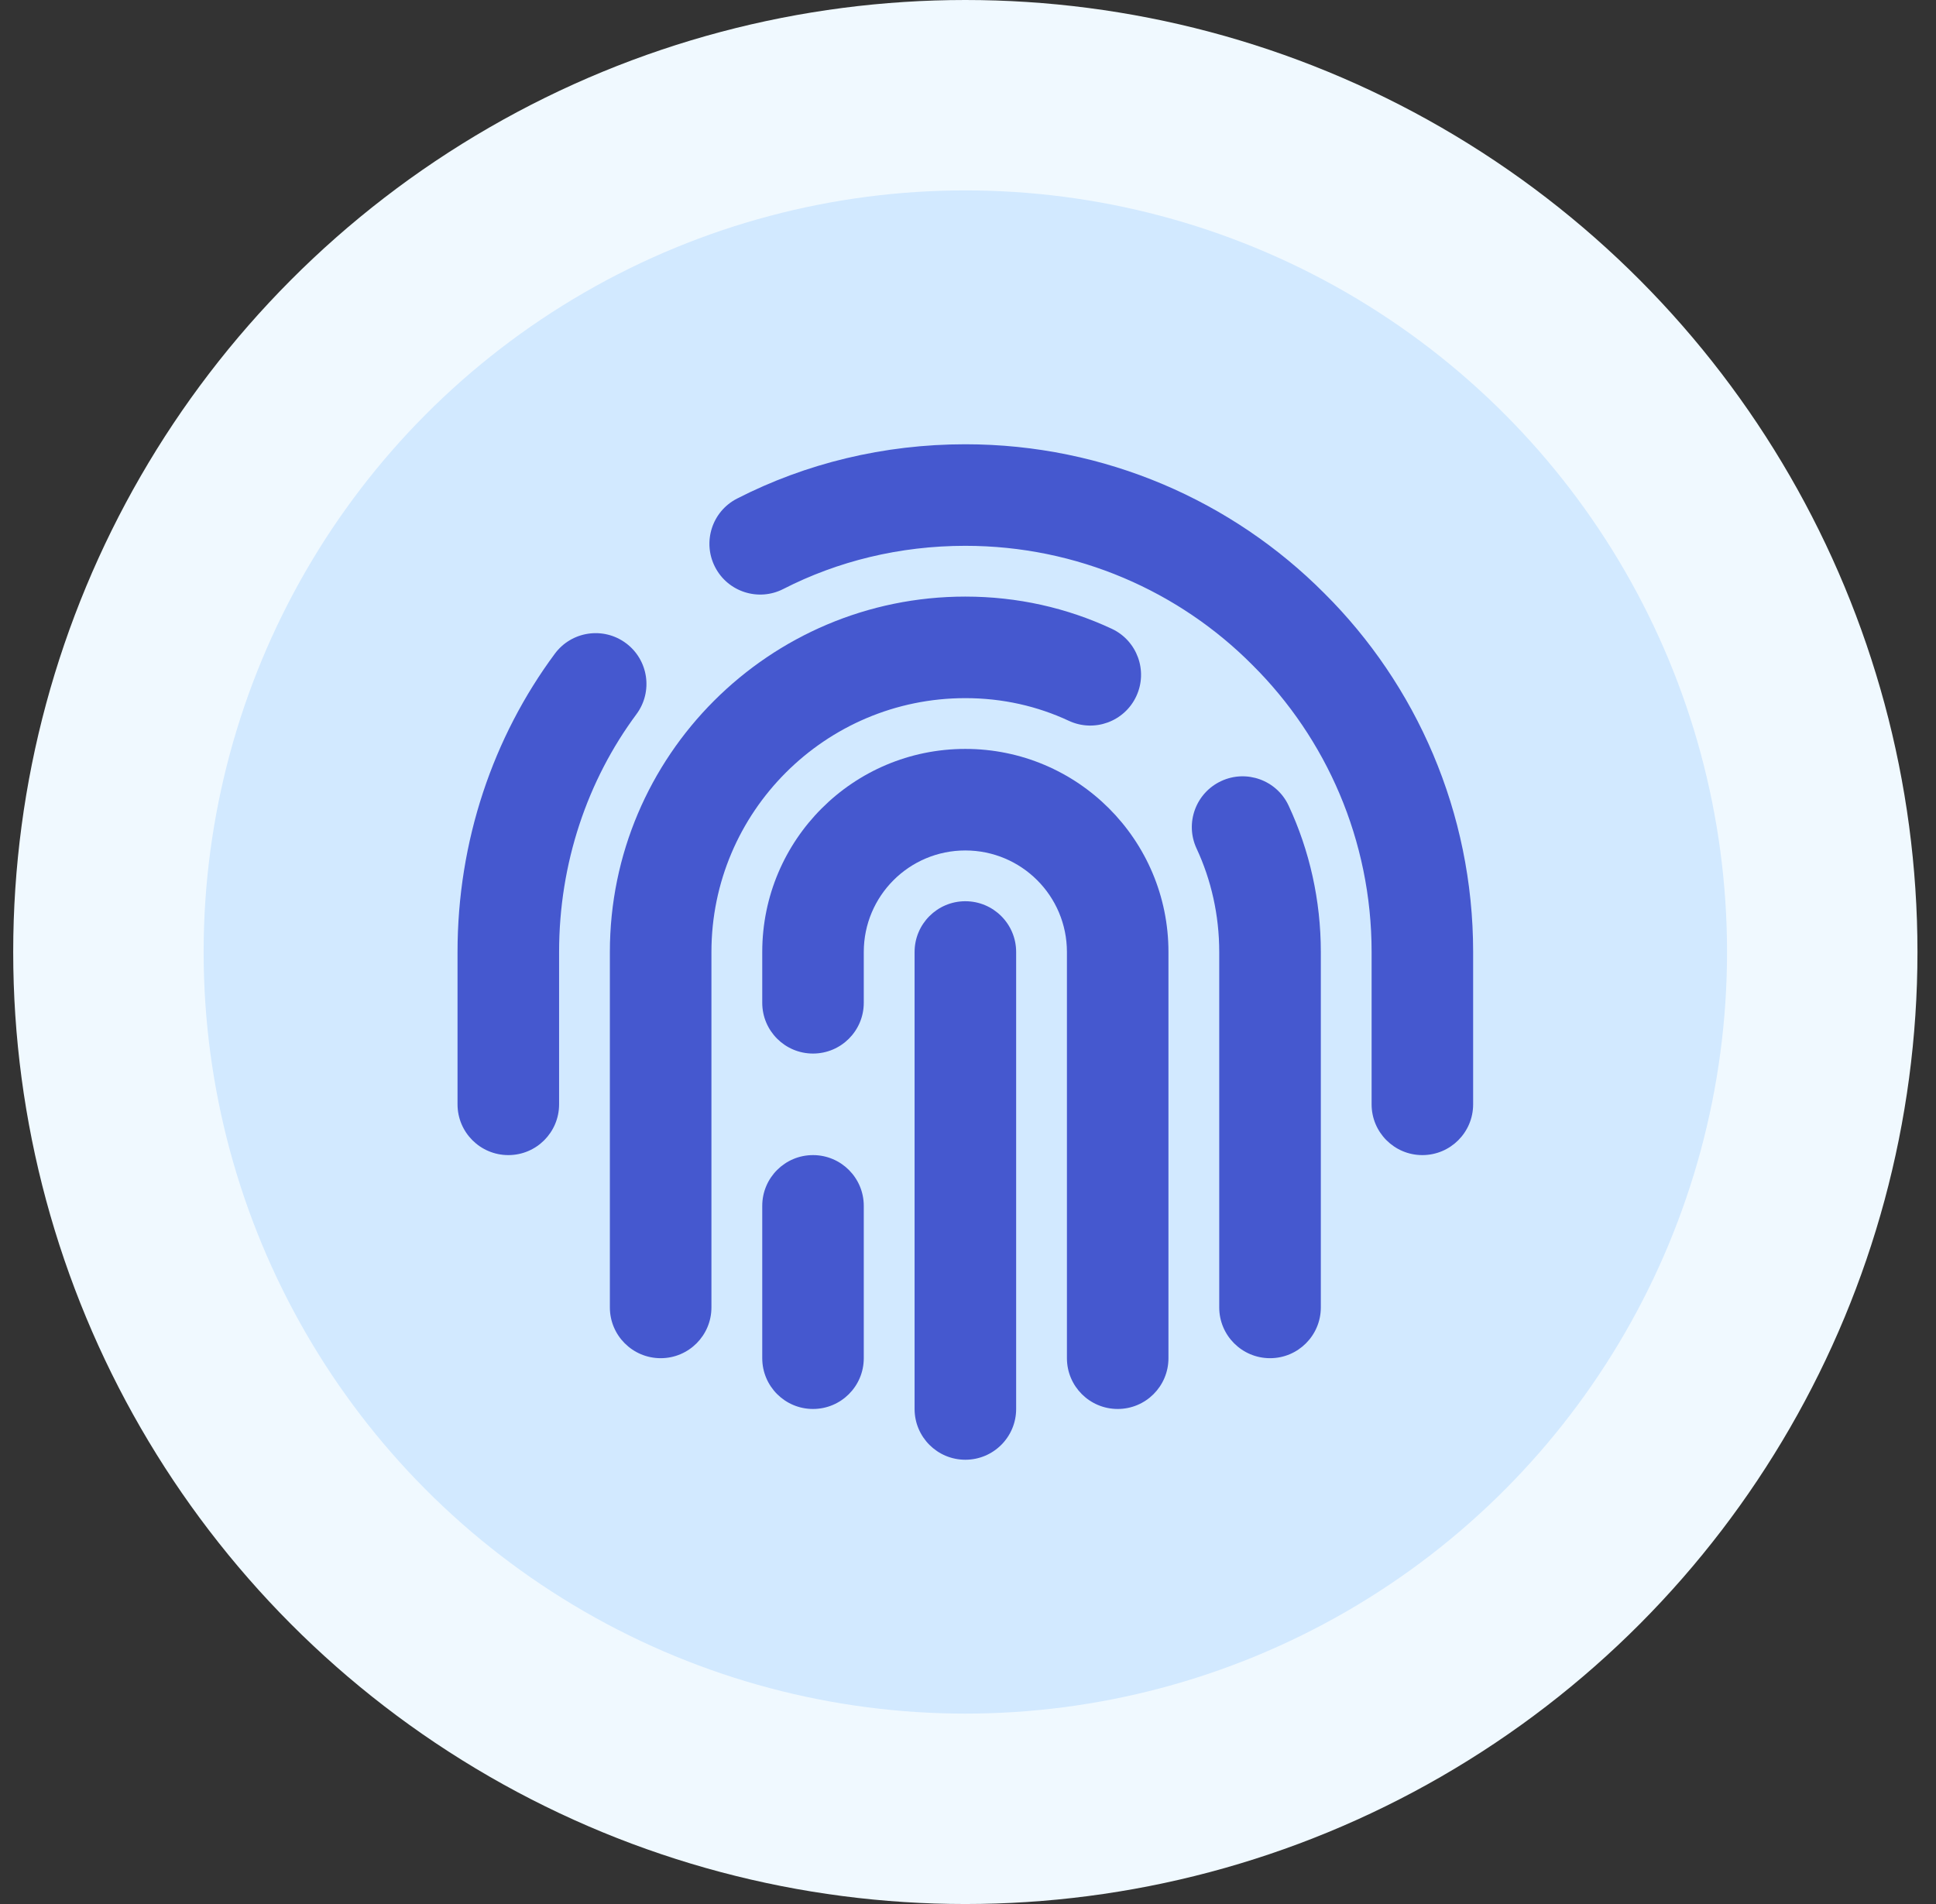 <svg width="61" height="60" viewBox="0 0 61 60" fill="none" xmlns="http://www.w3.org/2000/svg">
<rect x="0" y="0" width="61" height="60" fill="#333333" stroke="none"/>
<circle cx="30.416" cy="30" r="30" fill="#F0F9FF"/>
<circle cx="30.416" cy="30" r="24" fill="#D2E9FF"/>
<g clip-path="url(#clip0_135_2904)">
<path fill-rule="evenodd" clip-rule="evenodd" d="M30.416 17.2C28.347 17.2 26.39 17.685 24.682 18.56C23.896 18.963 22.931 18.652 22.529 17.866C22.126 17.079 22.436 16.115 23.223 15.712C25.387 14.603 27.846 14 30.416 14C34.823 14 38.842 15.795 41.724 18.693C44.622 21.574 46.416 25.593 46.416 30V34.8C46.416 35.684 45.7 36.4 44.816 36.4C43.933 36.4 43.217 35.684 43.217 34.8V30C43.217 26.473 41.781 23.261 39.465 20.959L39.458 20.952C37.156 18.636 33.944 17.2 30.416 17.2Z" fill="#4558CF"/>
<path fill-rule="evenodd" clip-rule="evenodd" d="M19.721 20.267C20.431 20.793 20.58 21.795 20.054 22.505C18.514 24.581 17.616 27.191 17.616 30V34.8C17.616 35.684 16.9 36.4 16.017 36.4C15.133 36.4 14.416 35.684 14.416 34.8V30C14.416 26.505 15.535 23.227 17.483 20.599C18.01 19.889 19.012 19.741 19.721 20.267Z" fill="#4558CF"/>
<path fill-rule="evenodd" clip-rule="evenodd" d="M38.476 24.614C39.277 24.24 40.229 24.587 40.602 25.387C41.262 26.8 41.617 28.375 41.617 30V41.2C41.617 42.084 40.9 42.8 40.017 42.8C39.133 42.8 38.416 42.084 38.416 41.2V30C38.416 28.84 38.163 27.728 37.703 26.741C37.329 25.94 37.675 24.988 38.476 24.614Z" fill="#4558CF"/>
<path fill-rule="evenodd" clip-rule="evenodd" d="M30.416 22C26.004 22 22.416 25.588 22.416 30V41.2C22.416 42.084 21.7 42.8 20.817 42.8C19.933 42.8 19.216 42.084 19.216 41.2V30C19.216 23.82 24.237 18.8 30.416 18.8C32.058 18.8 33.617 19.155 35.029 19.814C35.83 20.188 36.176 21.14 35.802 21.941C35.429 22.741 34.477 23.088 33.676 22.714C32.688 22.253 31.591 22 30.416 22Z" fill="#4558CF"/>
<path fill-rule="evenodd" clip-rule="evenodd" d="M30.416 28.4C31.3 28.4 32.017 29.116 32.017 30V44.4C32.017 45.284 31.3 46 30.416 46C29.533 46 28.817 45.284 28.817 44.4V30C28.817 29.116 29.533 28.4 30.416 28.4Z" fill="#4558CF"/>
<path fill-rule="evenodd" clip-rule="evenodd" d="M30.416 26.8C28.648 26.8 27.216 28.232 27.216 30V31.6C27.216 32.484 26.5 33.2 25.616 33.2C24.733 33.2 24.017 32.484 24.017 31.6V30C24.017 26.464 26.881 23.6 30.416 23.6C33.952 23.6 36.816 26.464 36.816 30V42.8C36.816 43.684 36.1 44.4 35.217 44.4C34.333 44.4 33.617 43.684 33.617 42.8V30C33.617 28.232 32.185 26.8 30.416 26.8Z" fill="#4558CF"/>
<path fill-rule="evenodd" clip-rule="evenodd" d="M25.616 36.4C26.5 36.4 27.216 37.116 27.216 38V42.8C27.216 43.684 26.5 44.4 25.616 44.4C24.733 44.4 24.017 43.684 24.017 42.8V38C24.017 37.116 24.733 36.4 25.616 36.4Z" fill="#4558CF"/>
</g>
<defs>
<clipPath id="clip0_135_2904">
<rect width="32" height="32" fill="white" transform="translate(14.416 14)"/>
</clipPath>
</defs>
</svg>
